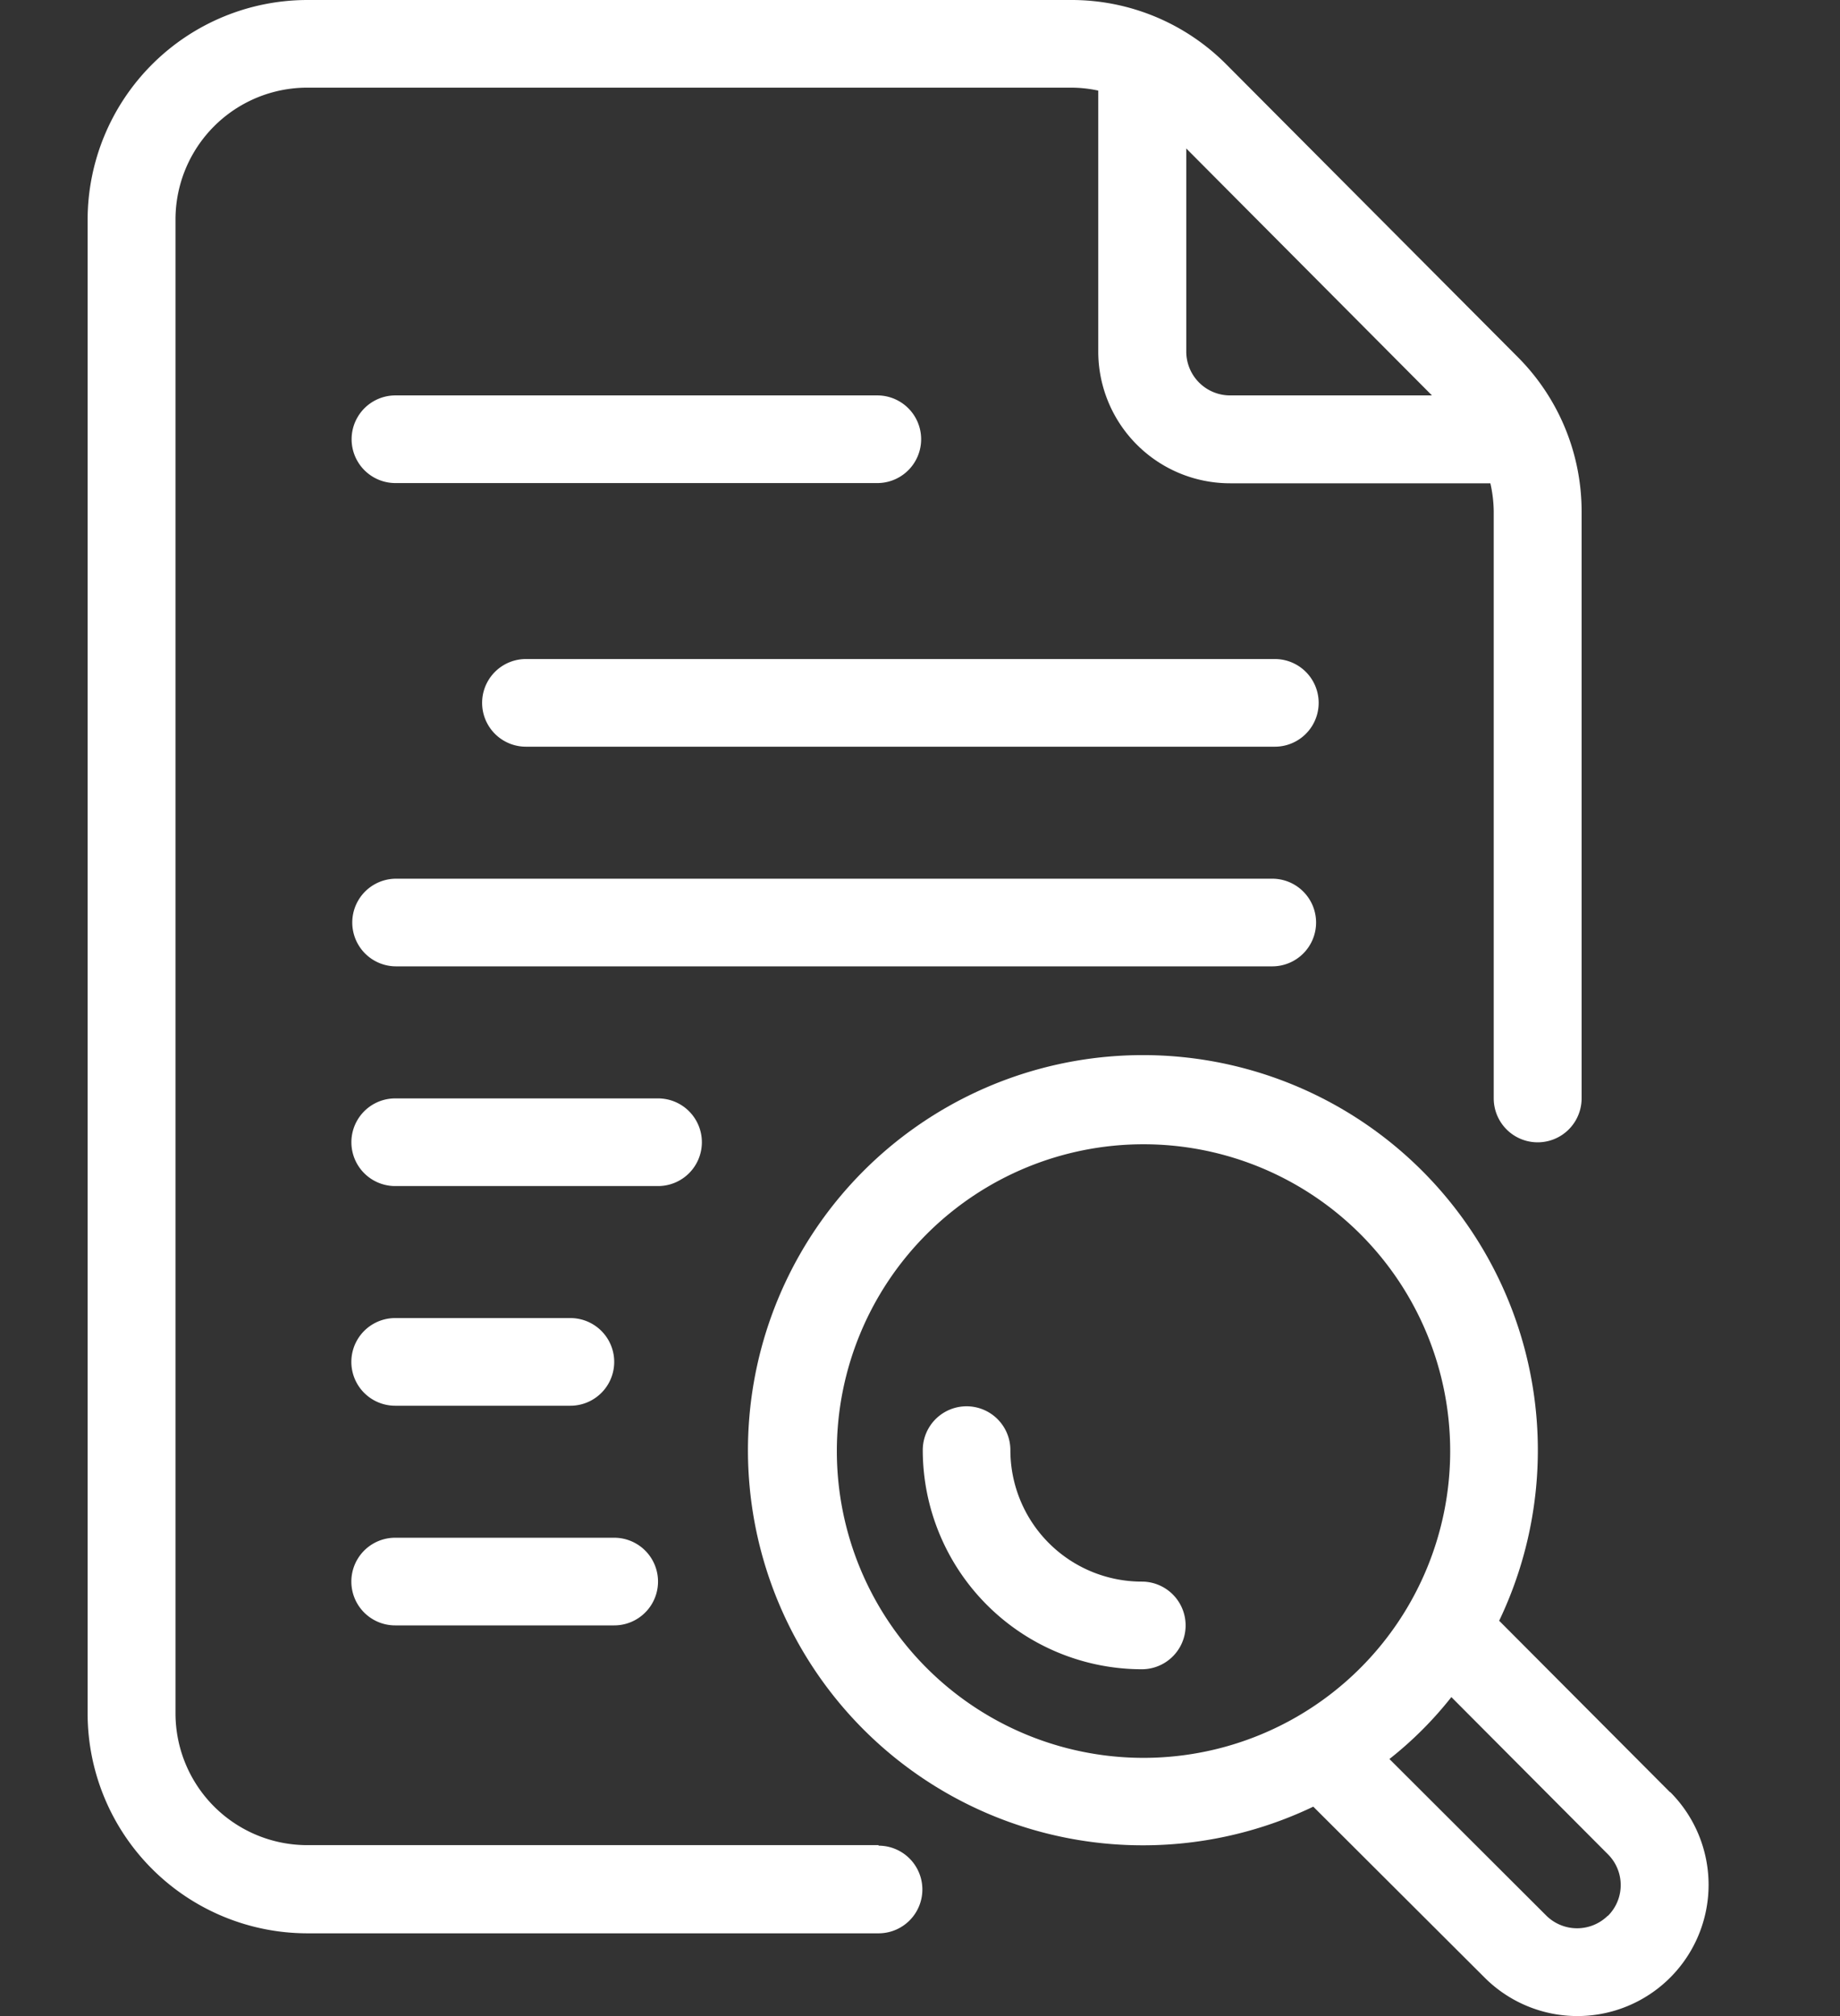 <svg xmlns="http://www.w3.org/2000/svg" xmlns:xlink="http://www.w3.org/1999/xlink" width="42" height="46" viewBox="0 0 42 46">
  <rect x="0" y="0" width="42" height="46" fill="#333333" stroke="none"/>
  <defs>
    <clipPath id="clip-path">
      <rect id="Rectangle_20435" data-name="Rectangle 20435" width="42" height="46" transform="translate(-13494 -11188)" fill="#fff" stroke="#707070" stroke-width="1"/>
    </clipPath>
  </defs>
  <g id="ind-tech-i01" transform="translate(13494 11188)" clip-path="url(#clip-path)">
    <g id="ind-tech-i01-2" data-name="ind-tech-i01" transform="translate(-13499 -11190)">
      <g id="Research" transform="translate(7 2)">
        <path id="Path_78039" data-name="Path 78039" d="M43.018,42.784l-3.9-3.912a9.015,9.015,0,1,0-4.243,4.242l3.911,3.9a2.994,2.994,0,0,0,4.236-4.233ZM26.05,39.95a7,7,0,1,1,9.9,0,7,7,0,0,1-9.9,0ZM41.6,45.6a1,1,0,0,1-1.406,0l-3.581-3.573a8.489,8.489,0,0,0,1.414-1.413L41.6,44.2a.991.991,0,0,1,0,1.406Z" transform="translate(-6.898 -1.892)" fill="#fff"/>
        <path id="Path_78040" data-name="Path 78040" d="M25.054,44.1H12.015A3.008,3.008,0,0,1,9.006,41.1V7.012A3.008,3.008,0,0,1,12.015,4H29.447a2.983,2.983,0,0,1,.622.067V10.02a3.008,3.008,0,0,0,3.009,3.007h5.941a3.006,3.006,0,0,1,.077.653V27.061a1,1,0,0,0,2.006,0V13.68a4.986,4.986,0,0,0-1.46-3.536L33,3.477A4.981,4.981,0,0,0,29.447,2H12.015A5.02,5.02,0,0,0,7,7.012V41.1a5.02,5.02,0,0,0,5.015,5.012H25.054a1,1,0,1,0,0-2ZM37.686,11.022H33.078a1,1,0,0,1-1-1V5.388Z" transform="translate(-7 -2)" fill="#fff"/>
        <path id="Path_78041" data-name="Path 78041" d="M14,13H25a1,1,0,0,0,0-2H14a1,1,0,0,0,0,2Z" transform="translate(-6.974 -1.978)" fill="#fff"/>
        <path id="Path_78042" data-name="Path 78042" d="M34.1,17H17.005a1,1,0,1,0,0,2H34.1a1,1,0,1,0,0-2Z" transform="translate(-7 -1.963)" fill="#fff"/>
        <path id="Path_78043" data-name="Path 78043" d="M35,23a1,1,0,0,0-1-1H14a1,1,0,0,0,0,2H34A1,1,0,0,0,35,23Z" transform="translate(-6.959 -1.951)" fill="#fff"/>
        <path id="Path_78044" data-name="Path 78044" d="M21,28a1,1,0,0,0-1-1H14a1,1,0,0,0,0,2h6A1,1,0,0,0,21,28Z" transform="translate(-6.979 -1.938)" fill="#fff"/>
        <path id="Path_78045" data-name="Path 78045" d="M14,34h4a1,1,0,0,0,0-2H14a1,1,0,0,0,0,2Z" transform="translate(-6.98 -1.926)" fill="#fff"/>
        <path id="Path_78046" data-name="Path 78046" d="M14,39h5a1,1,0,0,0,0-2H14a1,1,0,0,0,0,2Z" transform="translate(-6.98 -1.914)" fill="#fff"/>
        <path id="Path_78047" data-name="Path 78047" d="M31,38a3,3,0,0,1-3-3,1,1,0,0,0-2,0,5.006,5.006,0,0,0,5,5,1,1,0,0,0,0-2Z" transform="translate(-6.937 -1.913)" fill="#fff"/>
      </g>
    </g>
  </g>
</svg>
